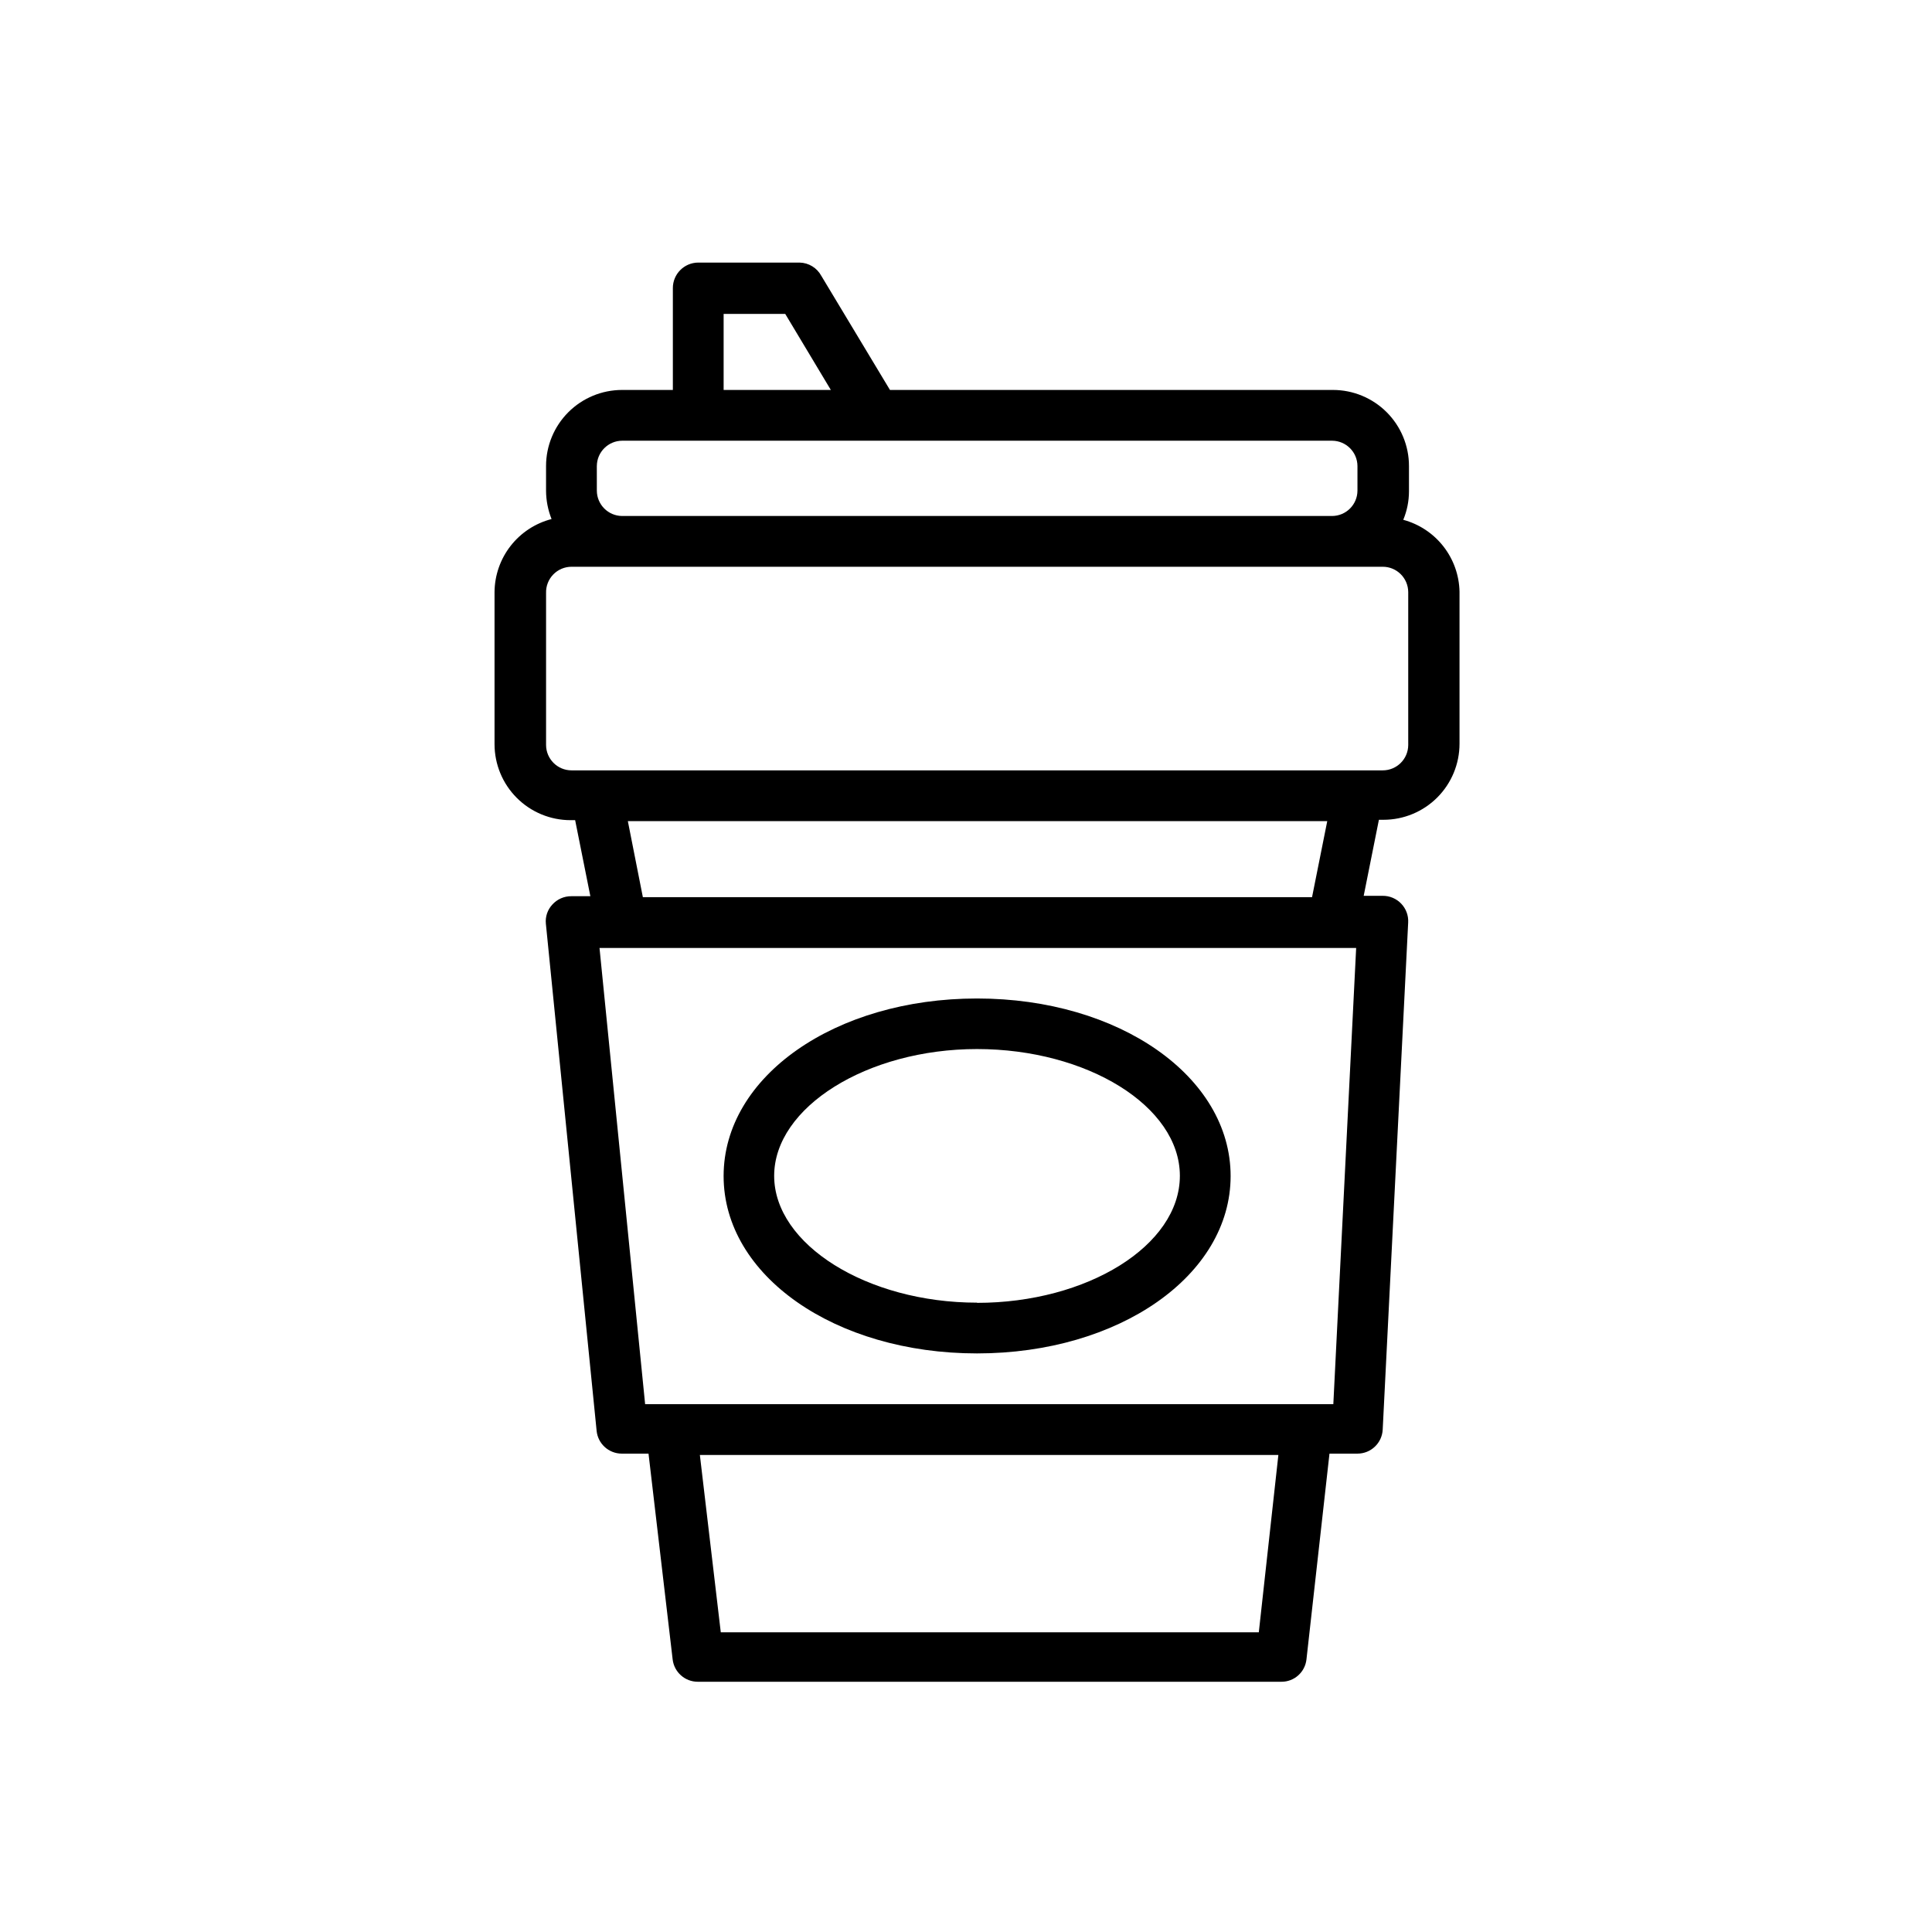 <?xml version="1.0" encoding="UTF-8"?>
<!-- Uploaded to: SVG Repo, www.svgrepo.com, Generator: SVG Repo Mixer Tools -->
<svg fill="#000000" width="800px" height="800px" version="1.1" viewBox="144 144 512 512" xmlns="http://www.w3.org/2000/svg">
 <g>
  <path d="m515.88 281.75c0.992-2.379 1.504-4.93 1.512-7.508v-6.75c0-5.344-2.125-10.469-5.902-14.25-3.781-3.777-8.906-5.902-14.25-5.902h-117.39l-18.188-30.23v0.004c-1.141-2.125-3.336-3.473-5.746-3.527h-26.902c-3.707 0.027-6.699 3.043-6.699 6.75v27.004h-13.453c-5.344 0-10.469 2.125-14.25 5.902-3.777 3.781-5.902 8.906-5.902 14.25v6.551c0.012 2.57 0.508 5.117 1.461 7.508-4.297 1.109-8.109 3.606-10.844 7.106-2.731 3.496-4.234 7.801-4.269 12.238v40.305c0 5.344 2.121 10.473 5.902 14.25 3.777 3.781 8.906 5.902 14.25 5.902h1.211l4.031 20.152h-5.043c-1.918-0.016-3.754 0.793-5.035 2.219-1.266 1.355-1.891 3.191-1.715 5.035l13.453 134.42c0.336 3.422 3.211 6.035 6.648 6.047h7.106l6.398 54.562c0.406 3.363 3.262 5.894 6.648 5.894h154.67c3.414 0.02 6.285-2.551 6.648-5.945l6.098-54.512h7.406c3.586 0.004 6.539-2.816 6.699-6.398l6.75-134.37c0.098-1.848-0.57-3.648-1.852-4.984-1.277-1.336-3.051-2.086-4.898-2.07h-5.039l4.031-20.152h1.211c5.344 0 10.469-2.121 14.25-5.902 3.777-3.777 5.902-8.902 5.902-14.25v-40.305c-0.09-4.359-1.594-8.574-4.281-12.008-2.691-3.434-6.422-5.902-10.633-7.035zm-180.11-54.562h16.324l12.09 20.152h-28.414zm-33.605 40.305h0.004c0.027-3.688 3.012-6.672 6.699-6.699h188.17c3.691 0.027 6.676 3.012 6.703 6.699v6.551c-0.027 3.688-3.012 6.672-6.703 6.699h-188.17c-3.688-0.027-6.672-3.012-6.699-6.699zm175.43 309.09h-142.58l-5.543-47.004h153.31zm19.75-60.457h-182.38l-12.09-120.91h200.52zm-186.96-154.52h185.35l-4.031 20.152h-177.34zm206.81-20.152c-0.027 3.707-3.043 6.699-6.75 6.699h-214.98c-3.707 0-6.723-2.992-6.75-6.699v-40.305c-0.055-1.828 0.633-3.598 1.906-4.906 1.27-1.309 3.019-2.047 4.844-2.047h214.98c3.707 0 6.723 2.992 6.75 6.699z"/>
  <path d="m402.92 408.61c-37.633 0-67.156 20.656-67.156 47.055 0 26.398 29.523 47.004 67.156 47.004s67.207-20.656 67.207-47.004c0-26.348-29.523-47.055-67.207-47.055zm0 80.609c-29.121 0-53.758-15.418-53.758-33.605s24.637-33.605 53.758-33.605 53.758 15.113 53.758 33.605c-0.004 18.492-24.59 33.656-53.758 33.656z"/>
 </g>
</svg>